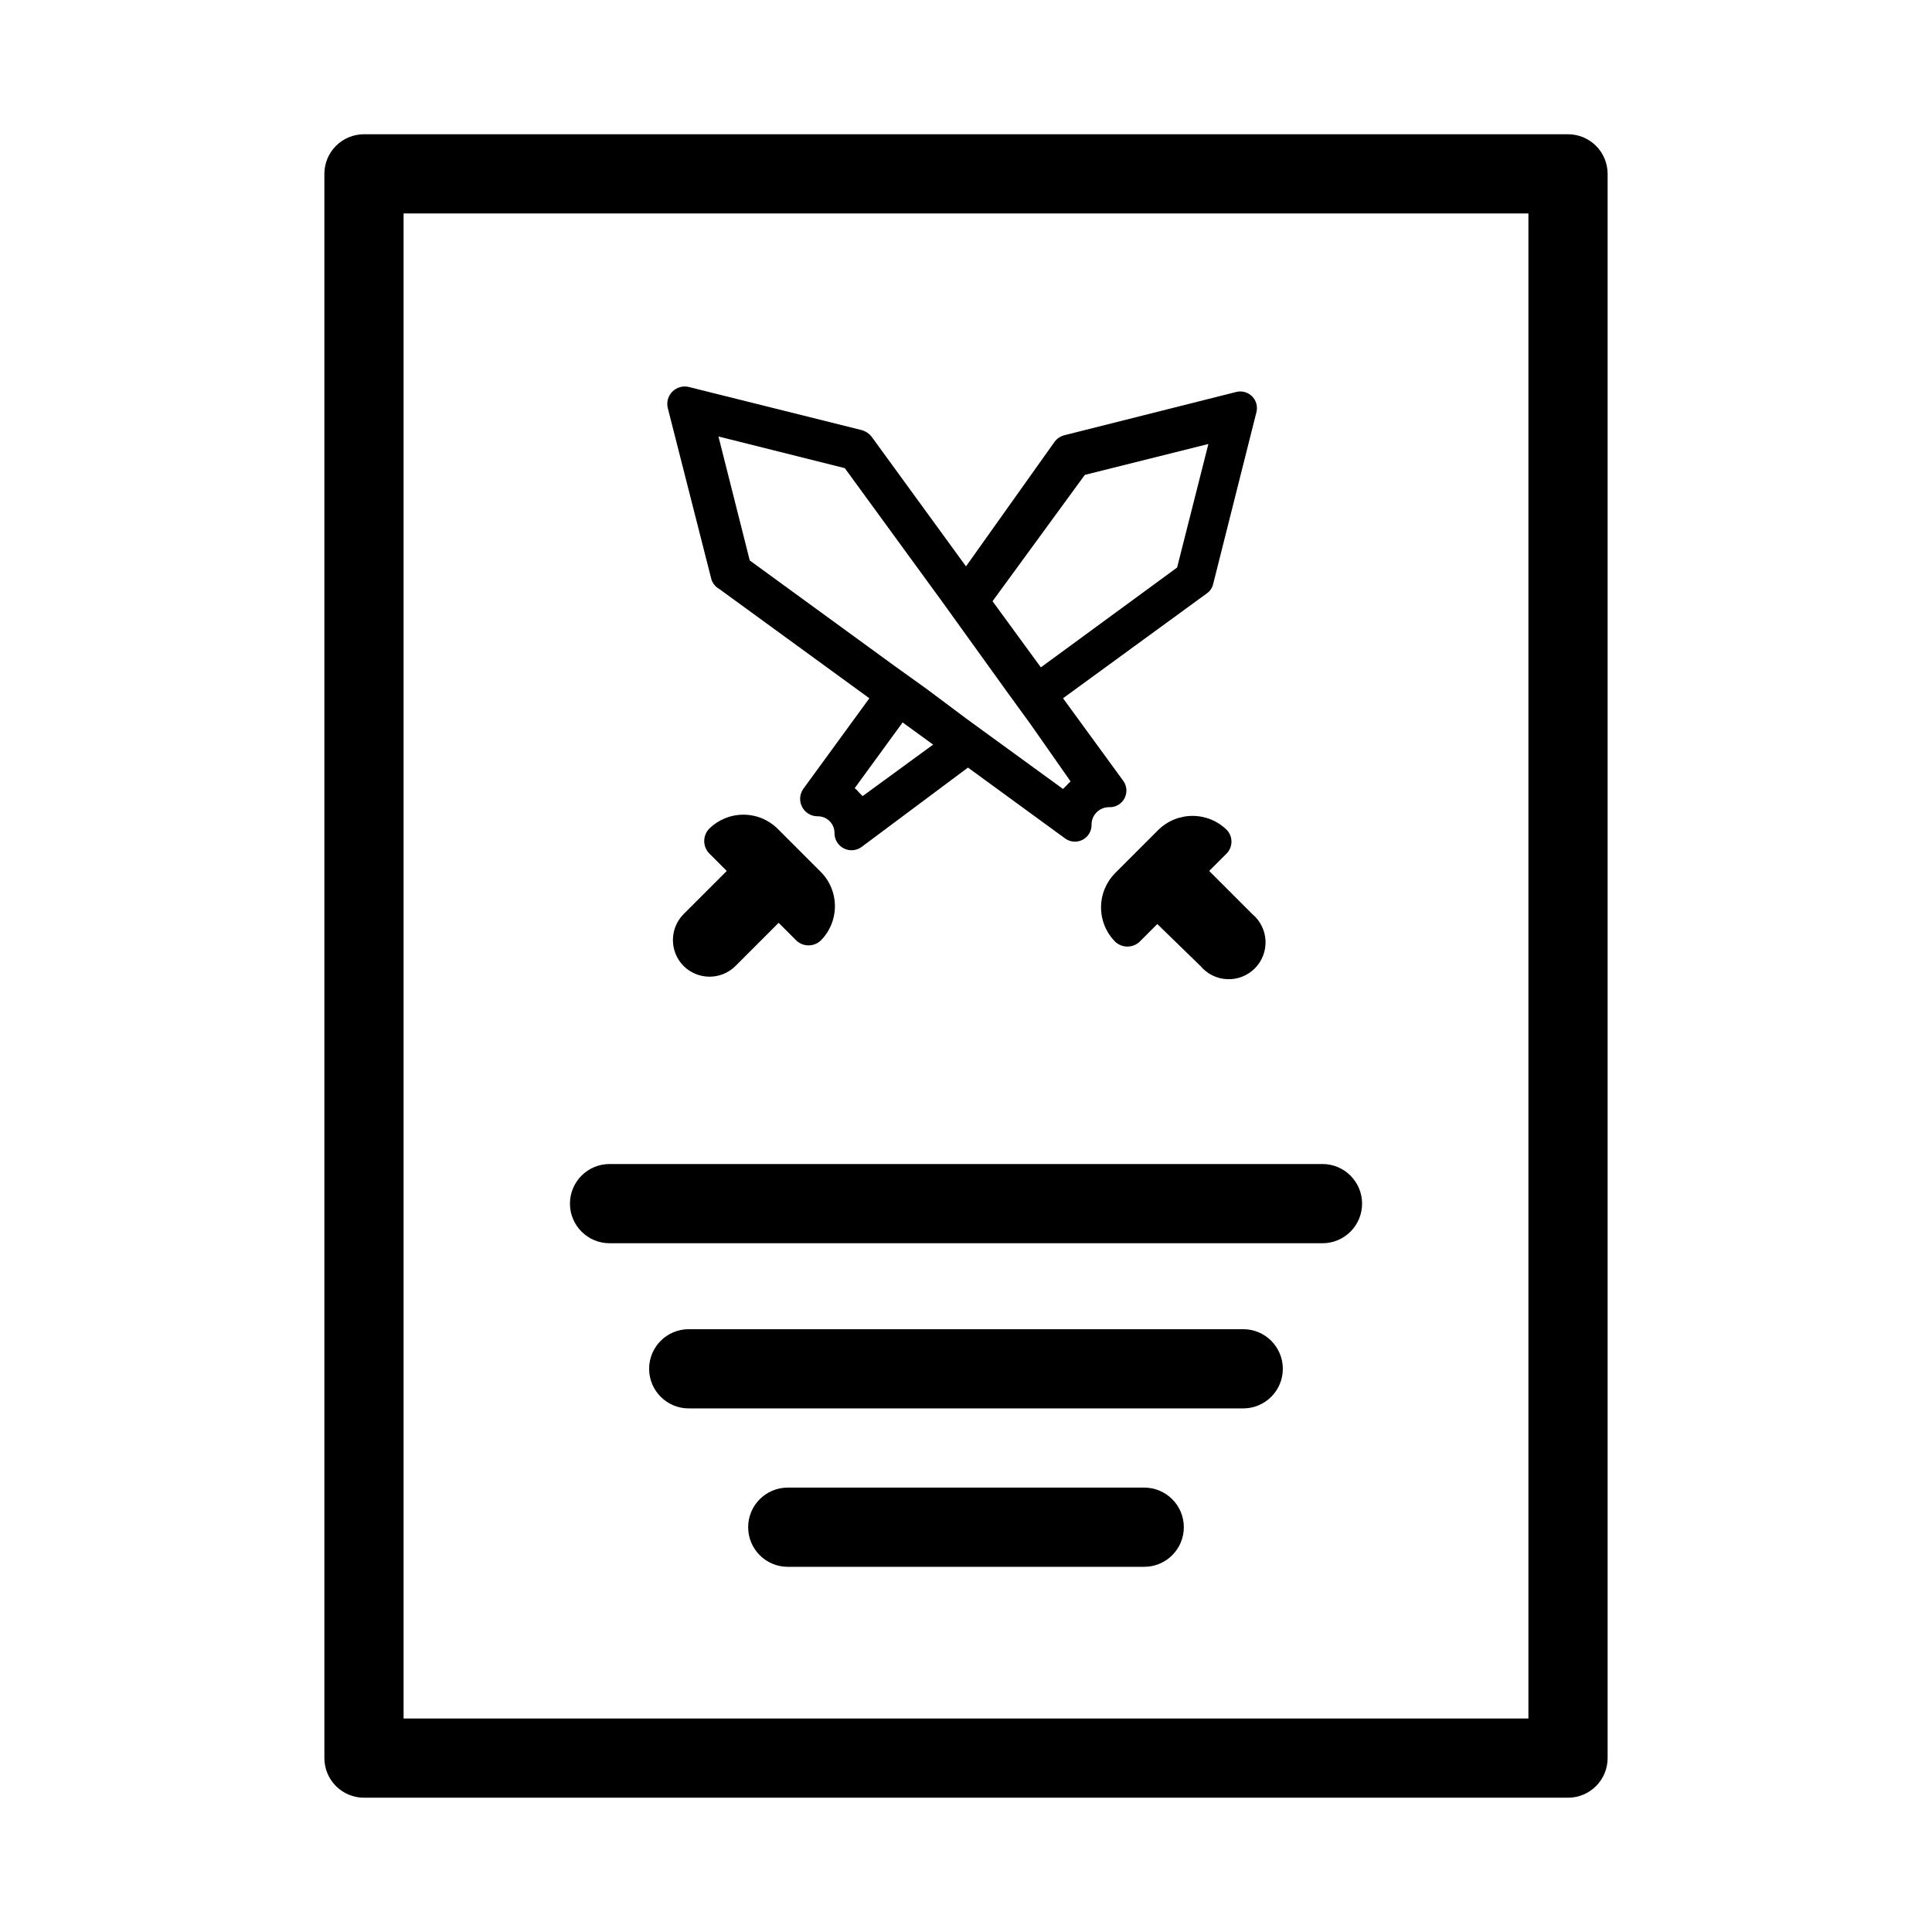 <?xml version="1.0" encoding="UTF-8"?>
<!-- Uploaded to: SVG Repo, www.svgrepo.com, Generator: SVG Repo Mixer Tools -->
<svg fill="#000000" width="800px" height="800px" version="1.1" viewBox="144 144 512 512" xmlns="http://www.w3.org/2000/svg">
 <g>
  <path d="m559.54 179.58h-319.08c-5.797 0-10.496 4.699-10.496 10.496v419.84c0 2.785 1.109 5.453 3.074 7.422 1.969 1.969 4.641 3.074 7.422 3.074h319.08c2.781 0 5.453-1.105 7.422-3.074s3.074-4.637 3.074-7.422v-419.84c0-2.785-1.105-5.453-3.074-7.422s-4.641-3.074-7.422-3.074zm-10.496 419.84h-298.09v-398.85h298.09z"/>
  <path d="m305.54 473.47h188.93c5.797 0 10.496-4.699 10.496-10.496 0-5.797-4.699-10.496-10.496-10.496h-188.93c-5.797 0-10.496 4.699-10.496 10.496 0 5.797 4.699 10.496 10.496 10.496z"/>
  <path d="m473.47 496.25h-146.95c-5.797 0-10.496 4.699-10.496 10.496 0 5.797 4.699 10.496 10.496 10.496h146.95c5.793 0 10.492-4.699 10.492-10.496 0-5.797-4.699-10.496-10.492-10.496z"/>
  <path d="m447.23 538.23h-94.465c-5.797 0-10.496 4.699-10.496 10.496 0 5.797 4.699 10.496 10.496 10.496h94.465c5.797 0 10.496-4.699 10.496-10.496 0-5.797-4.699-10.496-10.496-10.496z"/>
  <path d="m325.16 400c3.809 3.773 9.945 3.773 13.75 0l11.441-11.441 4.723 4.723c1.809 1.668 4.594 1.668 6.402 0 2.426-2.422 3.785-5.707 3.785-9.133 0-3.426-1.359-6.711-3.785-9.129l-11.336-11.336c-2.418-2.426-5.703-3.785-9.129-3.785s-6.711 1.359-9.133 3.785c-1.668 1.809-1.668 4.594 0 6.402l4.723 4.723-11.441 11.441c-3.773 3.805-3.773 9.941 0 13.75z"/>
  <path d="m469.17 364c-2.422-2.422-5.707-3.781-9.133-3.781-3.426 0-6.711 1.359-9.133 3.781l-11.336 11.336h0.004c-2.426 2.422-3.785 5.707-3.785 9.133 0 3.426 1.359 6.711 3.785 9.133 1.809 1.664 4.594 1.664 6.402 0l4.723-4.723 11.441 11.125c1.754 2.102 4.316 3.367 7.051 3.488 2.738 0.125 5.402-0.91 7.34-2.848s2.969-4.602 2.848-7.336c-0.121-2.738-1.387-5.297-3.488-7.055l-11.441-11.441 4.723-4.723c1.574-1.727 1.574-4.363 0-6.09z"/>
  <path d="m334.61 300.08 39.781 28.969-17.527 24.035h-0.004c-0.973 1.41-1.086 3.242-0.293 4.758 0.793 1.52 2.359 2.477 4.07 2.484 1.188-0.027 2.336 0.422 3.188 1.254 0.848 0.828 1.328 1.965 1.328 3.152-0.031 1.73 0.93 3.324 2.469 4.106 1.543 0.781 3.394 0.613 4.773-0.43l28.129-20.992 25.609 18.684c1.355 1.07 3.215 1.25 4.754 0.461 1.535-0.793 2.469-2.41 2.383-4.137 0.059-2.508 2.109-4.512 4.621-4.512 1.727 0.082 3.344-0.848 4.133-2.387 0.793-1.535 0.613-3.394-0.461-4.75l-15.848-21.727 37.996-27.711c0.891-0.582 1.531-1.484 1.781-2.519l11.441-45.449c0.445-1.539 0.02-3.203-1.117-4.34-1.137-1.133-2.797-1.562-4.34-1.117l-45.449 11.441c-1 0.27-1.887 0.859-2.519 1.68l-23.508 33.062-24.98-34.32c-0.668-0.859-1.586-1.484-2.625-1.785l-45.867-11.441c-1.562-0.371-3.203 0.094-4.336 1.227-1.137 1.133-1.602 2.777-1.227 4.336l11.547 45.344h-0.004c0.328 1.117 1.082 2.059 2.102 2.625zm37.996 54.895-0.945-0.945c-0.332-0.438-0.719-0.824-1.156-1.156l12.699-17.422 8.082 5.879zm58.883-85.125 32.746-8.188-8.293 32.746-36.105 26.449-12.805-17.527zm-63.605-1.785 25.715 35.266 6.719 9.34 10.496 14.59 6.402 8.816 10.496 15.008-0.004 0.004c-0.375 0.324-0.727 0.676-1.047 1.051l-0.945 0.945-16.164-11.754-9.238-6.719-10.809-8.082-8.922-6.402-37.891-27.605-8.293-32.852z"/>
 </g>
</svg>